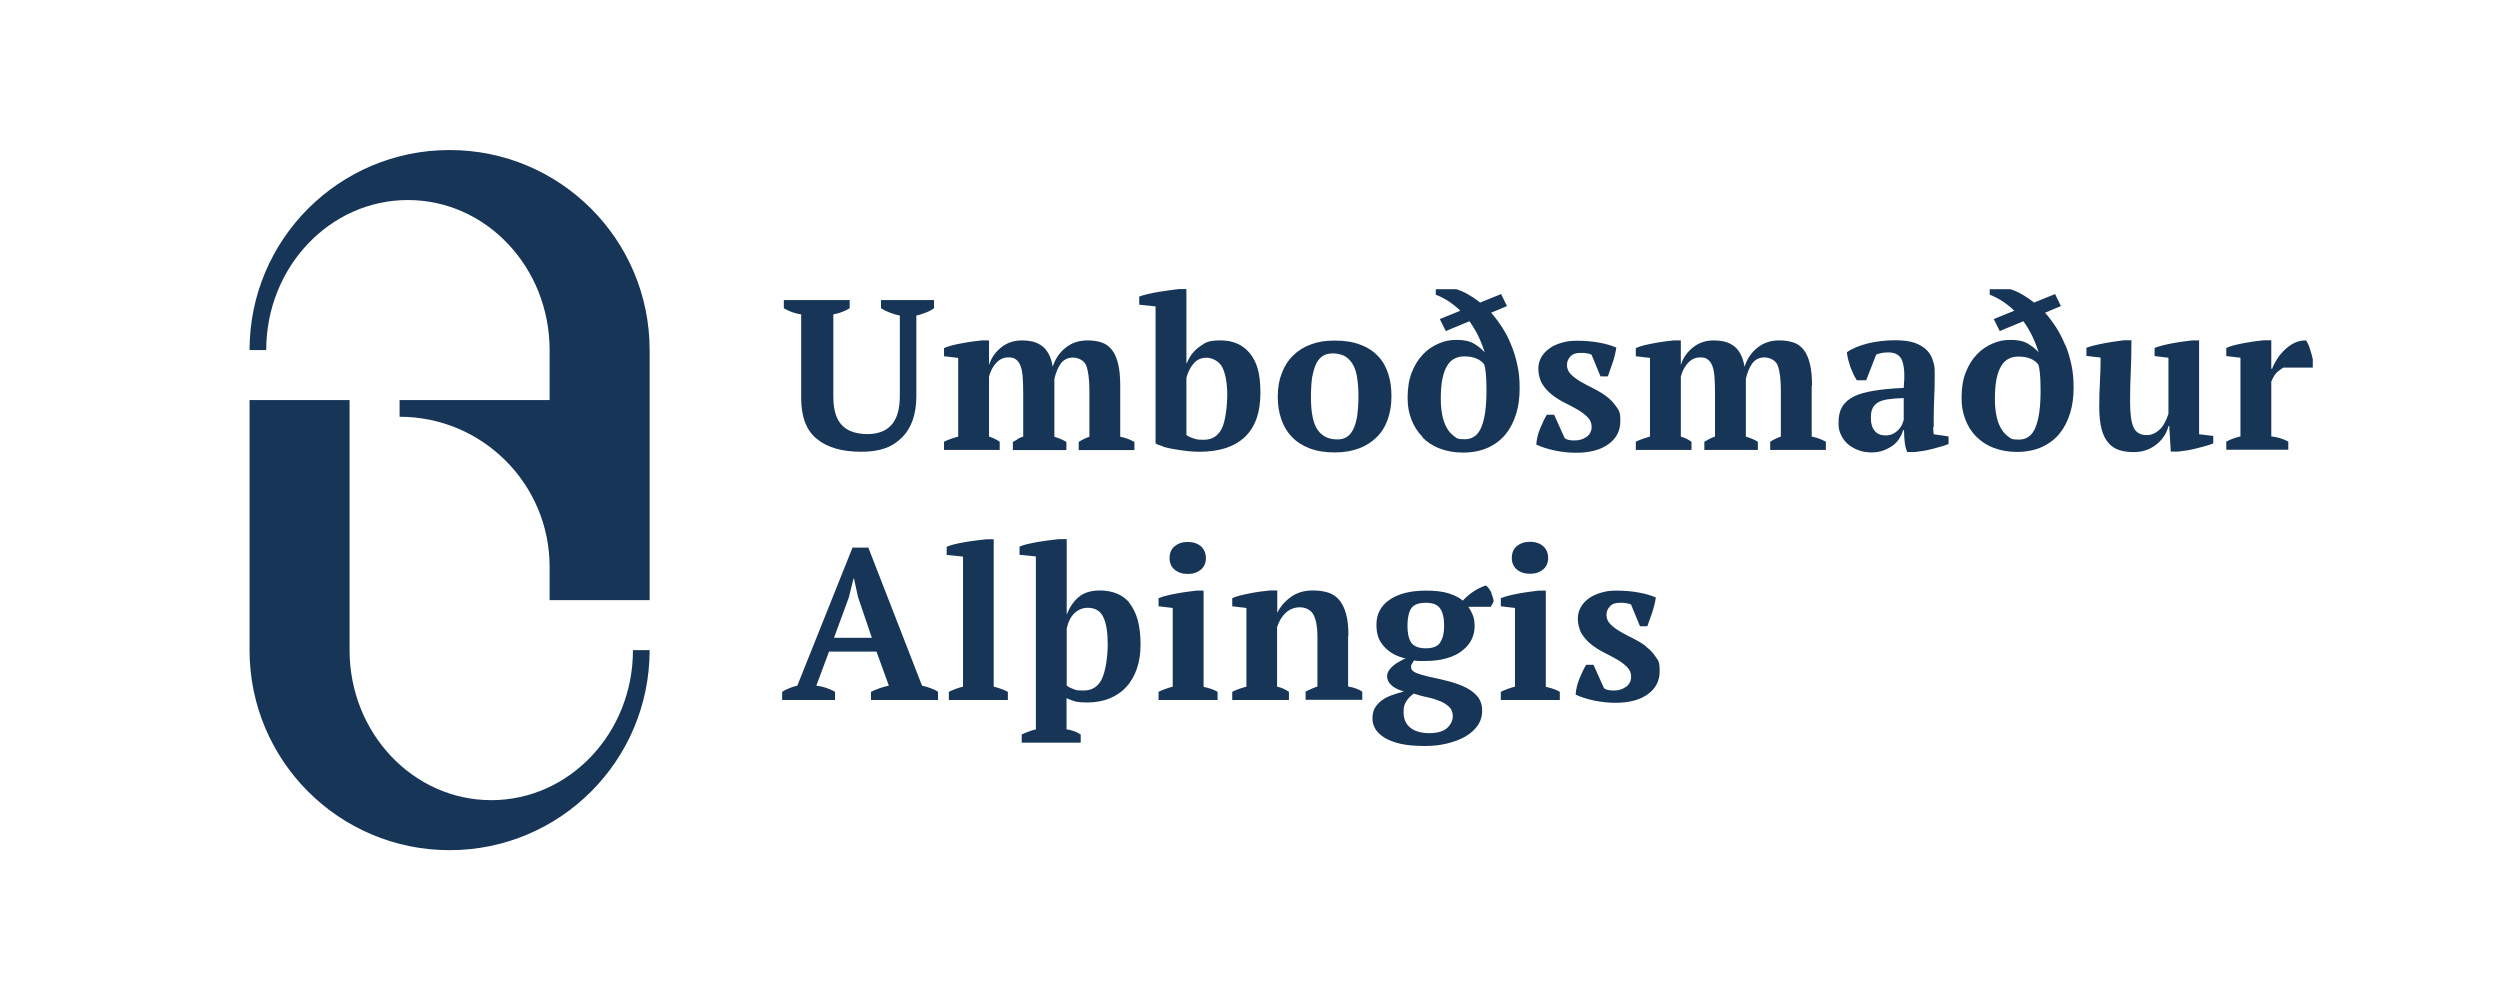 <?xml version="1.0" encoding="UTF-8"?>
<svg id="Nýja" xmlns="http://www.w3.org/2000/svg" version="1.1" viewBox="0 0 1499.7 600.5">
  <!-- Generator: Adobe Illustrator 29.0.1, SVG Export Plug-In . SVG Version: 2.1.0 Build 192)  -->
  <defs>
    <style>
      .st0 {
        fill: #173557;
      }
    </style>
  </defs>
  <path class="st0" d="M379.7,390c0,49.7-38.1,90-85,90h0c-46.9,0-85-40.3-85-90h0v-150h-60v150c0,66.3,53.7,120,120,120h0c66.3,0,120-53.7,120-120h-10Z"/>
  <path class="st0" d="M269.7,90h0c-66.3,0-120,53.7-120,120h10c0-49.7,38.1-90,85-90h0c46.9,0,85,40.3,85,90h0v30h-90v10c49.7,0,90,40.3,90,90h0v20h60v-150c0-66.3-53.7-120-120-120Z"/>
  <path class="st0" d="M480.6,188.7v50c0,11.3,3.1,19.5,9.4,24.6,6.2,5.1,15.1,7.7,26.6,7.7s18.7-2.8,24.4-8.5c5.8-5.7,8.7-14,8.7-25v-48.2c1.8-.4,3.6-1,5.5-1.7,1.9-.7,3.6-1.6,5.1-2.7v-4.9h-31.8v4.9c1.4.9,3.1,1.8,5.2,2.6,2.1.8,4.1,1.4,6.1,1.8v48.1c0,4.3-.5,7.9-1.4,10.8-.9,2.9-2.3,5.3-4,7.1-1.8,1.8-3.8,3.1-6.2,3.9-2.4.8-4.9,1.2-7.8,1.2s-6-.4-8.5-1.2c-2.5-.8-4.7-2-6.5-3.8-1.8-1.8-3.2-4-4.1-6.9-.9-2.8-1.4-6.3-1.4-10.5v-49.4c3.7-.7,6.9-1.9,9.8-3.7v-4.9h-39.5v4.9c1.5.9,3.2,1.7,5.1,2.4,1.9.6,3.7,1.1,5.4,1.3Z"/>
  <path class="st0" d="M610.5,263.5c-1.1.6-2,1.1-2.9,1.6v4.9h32.1v-4.9c-1-.6-2.1-1.2-3.3-1.7-1.2-.5-2.5-1-3.9-1.4v-34.7c.9-3.9,2.2-6.9,3.9-9.3,1.8-2.3,4.2-3.5,7.2-3.5s6.8,1.6,8,4.8c1.2,3.2,1.9,8.1,1.9,14.8v27.9c-2.3.8-4.4,1.8-6.4,3.1v4.9h33.4v-4.9c-2.7-1.5-5.6-2.6-8.5-3.1v-30.5c0-5.4-.4-9.9-1.3-13.4-.9-3.5-2.1-6.3-3.8-8.4s-3.7-3.5-6.2-4.3c-2.4-.8-5.2-1.2-8.4-1.2-5.1,0-9.5,1.5-13.1,4.4-3.6,2.9-6.2,6.7-7.7,11.4-.5-3.2-1.4-5.9-2.6-8-1.2-2.1-2.6-3.7-4.3-4.8-1.7-1.2-3.5-1.9-5.5-2.4-2-.4-4-.6-6-.6-4.9,0-9,1.4-12.5,4.2-3.5,2.8-5.9,6.2-7.2,10.3h-.1v-14.5h-4.4c-1.4.2-3.1.4-5.1.6-2,.3-4.1.6-6.2,1-2.1.4-4.2.8-6.2,1.3-2,.5-3.7,1.1-5.1,1.7v4.9l8.5,1v47.2c-1.5.4-3,.9-4.5,1.4-1.5.5-2.8,1.1-4,1.7v4.9h33.4v-4.9c-2-1.4-4.1-2.4-6.4-3.1v-36c.9-3.4,2.4-6.2,4.4-8.3,2-2.1,4.4-3.2,7.1-3.2s3.4.4,4.6,1.2c1.2.8,2.1,2.1,2.8,3.9.7,1.8,1.1,4,1.3,6.8.2,2.7.3,6.1.3,10v25.6c-1.3.4-2.5.9-3.5,1.5Z"/>
  <path class="st0" d="M697.7,268c2.1.6,4.4,1.1,6.9,1.5,2.5.4,5,.8,7.7,1.1,2.7.3,5,.4,7.2.4,12,0,21.1-3,27.3-8.9,6.2-5.9,9.3-14.7,9.3-26.4s-2.1-18.5-6.3-23.7c-4.2-5.2-10.1-7.8-17.6-7.8s-8.9,1.2-12.4,3.6c-3.5,2.4-6.1,5.7-7.8,10h-.3v-44.4h-4.4c-1.5.2-3.4.4-5.6.7-2.2.3-4.4.6-6.7,1-2.3.4-4.4.8-6.5,1.3-2.1.5-3.8,1-5.1,1.5v4.9l9.8,1v82.2c.9.6,2.5,1.2,4.6,1.8ZM711.6,227c.9-3.6,2.4-6.6,4.4-8.9,2-2.4,4.6-3.5,7.8-3.5s7.7,2,9.6,6c1.8,4,2.8,9.4,2.8,16.2s-1.1,16.2-3.4,20.5c-2.3,4.4-5.8,6.5-10.7,6.5s-4.2-.3-6-.8c-1.8-.5-3.2-1.2-4.4-2.1v-34Z"/>
  <path class="st0" d="M774.9,262c2.8,3,6.4,5.3,10.6,6.9,4.3,1.7,9.3,2.5,15.1,2.5s10.1-.8,14.3-2.3c4.2-1.5,7.8-3.8,10.8-6.7,3-2.9,5.2-6.4,6.7-10.6,1.5-4.1,2.3-8.8,2.3-14s-.6-9.4-1.9-13.5c-1.3-4.1-3.3-7.7-6.1-10.6-2.8-3-6.3-5.3-10.6-6.9-4.3-1.7-9.5-2.5-15.5-2.5s-10.1.8-14.2,2.3c-4.2,1.5-7.8,3.8-10.7,6.7-3,2.9-5.2,6.4-6.8,10.6-1.6,4.1-2.4,8.8-2.4,14s.7,9.4,2.1,13.5c1.4,4.2,3.5,7.7,6.3,10.6ZM787.3,225.7c.6-3.3,1.4-5.9,2.5-8,1.1-2,2.5-3.5,4.1-4.4,1.6-.9,3.5-1.3,5.8-1.3s5.5.6,7.4,1.9c2,1.2,3.5,3,4.7,5.2,1.2,2.2,2,4.9,2.4,8.1.5,3.2.7,6.7.7,10.6s-.3,8.8-.8,12.1c-.6,3.3-1.4,5.9-2.5,8-1.1,2-2.4,3.5-4,4.4-1.5.9-3.3,1.3-5.1,1.3-3.3,0-5.9-.6-8-1.9-2.1-1.2-3.7-3-4.9-5.2-1.2-2.2-2-4.9-2.5-8.1-.5-3.2-.7-6.7-.7-10.6s.3-8.8.8-12.1Z"/>
  <path class="st0" d="M853.3,262.4c2.9,2.9,6.4,5.2,10.5,6.7,4.1,1.6,8.8,2.4,14,2.4s10.5-1,14.7-2.9c4.2-1.9,7.8-4.6,10.6-8,2.8-3.4,4.9-7.5,6.4-12.3s2.1-9.9,2.1-15.5-.4-9.2-1.3-13.5c-.9-4.3-2.1-8.4-3.7-12.2-1.5-3.8-3.3-7.3-5.4-10.6-2.1-3.2-4.3-6.2-6.7-8.9l9.5-4-3.5-7.2-12.6,5.1c-4.8-3.8-9.5-6.5-14.2-8h-12.4v3.3c2.7,1,5.3,2.4,7.8,4,2.5,1.7,4.8,3.5,6.9,5.6l-12.3,5,3.6,7.2,14.2-5.9c2.1,3,4,6.1,5.5,9.3,1.5,3.2,2.7,6.4,3.7,9.4-1.9-2.1-4.1-3.8-6.6-5.3-2.5-1.5-6-2.2-10.3-2.2s-7.3.7-10.8,2.2c-3.5,1.5-6.7,3.6-9.4,6.5-2.8,2.9-5,6.5-6.7,10.8s-2.5,9.4-2.5,15.1.8,9.2,2.3,13.2c1.5,4,3.7,7.4,6.6,10.3ZM865.3,227.1c.7-3.2,1.6-5.8,2.9-7.8,1.2-2,2.7-3.4,4.4-4.2,1.7-.9,3.6-1.3,5.8-1.3,5.5,0,9.4,1.6,11.9,4.7.4,1.1.8,3,1,5.5.3,2.6.4,6.1.4,10.6,0,9.4-1,16.6-3,21.5-2,4.9-5.3,7.4-10,7.4s-4.7-.6-6.5-1.9c-1.8-1.3-3.3-3-4.5-5.3-1.2-2.2-2.1-4.8-2.6-7.8-.6-3-.8-6.2-.8-9.8s.3-8.5,1-11.7Z"/>
  <path class="st0" d="M951.8,262c-2.1,1.5-4.3,2.2-6.8,2.2s-2.1,0-3.3-.2c-1.2-.1-2.2-.5-3.1-1.2l-6.3-14h-4.4c-1.5,2.5-2.8,5.3-4.1,8.5-1.3,3.2-2,6.3-2.2,9.4,3.2,1.5,6.9,2.7,11.3,3.6,4.4.9,8.6,1.3,12.7,1.3,8,0,14.5-1.7,19.2-5.1,4.8-3.4,7.2-8,7.2-13.9s-.8-6.2-2.4-8.6c-1.6-2.4-3.6-4.5-5.9-6.2-2.4-1.8-4.9-3.3-7.7-4.7-2.8-1.4-5.3-2.7-7.7-4.1-2.4-1.4-4.3-2.8-5.9-4.4-1.6-1.6-2.4-3.4-2.4-5.6s.7-3.6,2-5.1c1.3-1.5,3.3-2.2,5.8-2.2s2.6,0,3.7.2c1.1.1,2.2.4,3.2.8l5.4,13.1h4.4c.9-2.6,1.9-5.4,3-8.5,1-3.1,1.7-6,2.1-8.8-3-1.3-6.5-2.3-10.5-3-4-.7-8.3-1.1-12.9-1.1s-6.4.4-9.3,1.2c-2.9.8-5.3,1.9-7.4,3.4-2.1,1.5-3.7,3.2-4.9,5.3-1.2,2.1-1.8,4.4-1.8,7s.8,6.6,2.4,9.1c1.6,2.5,3.5,4.6,5.9,6.5,2.4,1.8,4.9,3.4,7.7,4.8,2.8,1.4,5.3,2.7,7.7,4.1,2.4,1.4,4.3,2.9,5.9,4.5,1.6,1.6,2.4,3.6,2.4,5.8s-1,4.6-3.1,6Z"/>
  <path class="st0" d="M1087,231.5c0-5.4-.4-9.9-1.3-13.4-.9-3.5-2.1-6.3-3.8-8.4s-3.7-3.5-6.2-4.3c-2.4-.8-5.2-1.2-8.4-1.2-5.1,0-9.5,1.5-13.1,4.4-3.6,2.9-6.2,6.7-7.7,11.4-.5-3.2-1.4-5.9-2.6-8-1.2-2.1-2.6-3.7-4.3-4.8-1.7-1.2-3.5-1.9-5.5-2.4-2-.4-4-.6-6-.6-4.9,0-9,1.4-12.5,4.2-3.5,2.8-5.9,6.2-7.2,10.3h-.1v-14.5h-4.4c-1.4.2-3.1.4-5.1.6-2,.3-4.1.6-6.2,1-2.1.4-4.2.8-6.2,1.3-2,.5-3.7,1.1-5.1,1.7v4.9l8.5,1v47.2c-1.5.4-3,.9-4.5,1.4-1.5.5-2.8,1.1-4,1.7v4.9h33.4v-4.9c-2-1.4-4.1-2.4-6.4-3.1v-36c.9-3.4,2.4-6.2,4.4-8.3,2-2.1,4.4-3.2,7.1-3.2s3.4.4,4.6,1.2c1.2.8,2.1,2.1,2.8,3.9.7,1.8,1.1,4,1.3,6.8.2,2.7.3,6.1.3,10v25.6c-1.3.4-2.5.9-3.5,1.5-1.1.6-2,1.1-2.9,1.6v4.9h32.1v-4.9c-1-.6-2.1-1.2-3.3-1.7-1.2-.5-2.5-1-3.9-1.4v-34.7c.9-3.9,2.2-6.9,3.9-9.3,1.8-2.3,4.2-3.5,7.2-3.5s6.8,1.6,8,4.8c1.2,3.2,1.9,8.1,1.9,14.8v27.9c-2.3.8-4.4,1.8-6.4,3.1v4.9h33.4v-4.9c-2.7-1.5-5.6-2.6-8.5-3.1v-30.5Z"/>
  <path class="st0" d="M1160,256.2c0-1.4,0-3,0-4.9,0-4.4.1-8.6.3-12.8.2-4.1.3-8.8.3-13.9s-.3-5.5-1-8c-.7-2.5-1.9-4.6-3.7-6.5-1.8-1.8-4.2-3.3-7.2-4.4-3.1-1.1-7.1-1.6-11.9-1.6s-11.2.6-16.3,1.9c-5.1,1.3-9.3,3-12.6,5.3.2,1.5.4,3,.8,4.5.4,1.5.9,3.1,1.4,4.6.6,1.5,1.2,2.9,1.8,4.2.6,1.3,1.3,2.5,2,3.5h5.6l6-15.4c2.2-.9,4.7-1.3,7.3-1.3,4.3,0,7.1,1.7,8.3,5.1,1.3,3.4,1.6,8.8.9,16.2-7,.3-13,.9-17.9,1.7-4.9.8-8.9,1.9-12.1,3.5-3.1,1.6-5.4,3.6-6.9,6.1-1.5,2.5-2.2,5.6-2.2,9.5s.5,5.2,1.5,7.4c1,2.2,2.4,4,4.2,5.6,1.8,1.5,3.9,2.7,6.3,3.6,2.4.9,5,1.3,7.8,1.3s5-.4,7.2-1.2c2.1-.8,4-1.8,5.6-3,1.6-1.2,2.9-2.6,3.9-4.2,1-1.6,1.8-3.2,2.2-4.9h.6c0,2.8.2,5.2.4,7.2.2,2,.7,3.9,1.5,5.9h4.4c1.5-.2,3.1-.4,5-.7,1.9-.3,3.8-.7,5.7-1.2,1.9-.5,3.8-1,5.5-1.5,1.8-.5,3.1-1,4.2-1.5v-4.5l-8.9-1.3c-.2-1.5-.3-3-.3-4.4ZM1142.1,251.7c-.3.9-.6,1.8-1.1,3-.5,1.1-1.2,2.1-2.1,3.1-.9.9-2,1.8-3.3,2.4-1.3.7-2.8,1-4.6,1-2.7,0-4.9-.9-6.4-2.7-1.5-1.8-2.3-4.3-2.3-7.6s.3-4,.8-5.5c.6-1.5,1.6-2.7,3-3.7,1.5-1,3.5-1.7,6-2.1,2.6-.4,5.9-.7,9.9-.8v12.8Z"/>
  <path class="st0" d="M1238.9,207.1c-1.5-3.8-3.3-7.3-5.4-10.6-2.1-3.2-4.3-6.2-6.7-8.9l9.5-4-3.5-7.2-12.6,5.1c-4.8-3.8-9.5-6.5-14.2-8h-12.4v3.3c2.7,1,5.3,2.4,7.8,4,2.5,1.7,4.8,3.5,6.9,5.6l-12.3,5,3.6,7.2,14.2-5.9c2.1,3,4,6.1,5.5,9.3,1.5,3.2,2.7,6.4,3.7,9.4-1.9-2.1-4.1-3.8-6.6-5.3-2.5-1.5-6-2.2-10.3-2.2s-7.3.7-10.8,2.2c-3.5,1.5-6.7,3.6-9.4,6.5-2.8,2.9-5,6.5-6.7,10.8s-2.5,9.4-2.5,15.1.8,9.2,2.3,13.2c1.5,4,3.7,7.4,6.6,10.3,2.9,2.9,6.4,5.2,10.5,6.7,4.1,1.6,8.8,2.4,14,2.4s10.5-1,14.7-2.9c4.2-1.9,7.8-4.6,10.6-8,2.8-3.4,4.9-7.5,6.4-12.3s2.1-9.9,2.1-15.5-.4-9.2-1.3-13.5c-.9-4.3-2.1-8.4-3.7-12.2ZM1221.1,256.3c-2,4.9-5.3,7.4-10,7.4s-4.7-.6-6.5-1.9c-1.8-1.3-3.3-3-4.5-5.3-1.2-2.2-2.1-4.8-2.6-7.8-.6-3-.8-6.2-.8-9.8s.3-8.5,1-11.7c.7-3.2,1.6-5.8,2.9-7.8,1.2-2,2.7-3.4,4.4-4.2,1.7-.9,3.6-1.3,5.8-1.3,5.5,0,9.4,1.6,11.9,4.7.4,1.1.8,3,1,5.5.3,2.6.4,6.1.4,10.6,0,9.4-1,16.6-3,21.5Z"/>
  <path class="st0" d="M1319.3,204.2h-4.4c-1.5.2-3.3.4-5.4.7-2.1.3-4.1.6-6.2,1-2.1.4-4.1.8-6,1.3-1.9.5-3.5,1-4.8,1.5v4.9l8.3,1v33.7c-1.5,4.5-3.3,7.7-5.6,9.7-2.3,2-4.7,3-7.4,3-3.8,0-6.5-1.5-7.9-4.6s-2.1-8.1-2.1-15.1.1-12.1.4-18.3c.3-6.2.4-12.5.4-18.9h-4.4c-1.4.2-3.1.4-5.1.7-2,.3-4.1.6-6.2,1-2.1.4-4.2.8-6.2,1.3-2,.5-3.7,1-5.1,1.5v4.9l8.5,1c0,5.1-.1,10-.4,14.7s-.4,9.6-.4,15,.5,9.7,1.4,13.2c.9,3.5,2.3,6.2,4.1,8.3,1.8,2.1,4,3.5,6.5,4.3,2.5.8,5.4,1.2,8.7,1.2s5.6-.5,8-1.4c2.4-.9,4.5-2.2,6.2-3.7,1.8-1.5,3.2-3.2,4.3-5,1.1-1.8,1.9-3.7,2.3-5.5h.5l.9,15.3h4.4c1.5-.2,3.3-.4,5.2-.7,1.9-.3,3.9-.7,5.8-1.2,2-.5,3.8-1,5.6-1.5,1.8-.5,3.3-1,4.5-1.5v-4.5l-8.5-1v-56.6Z"/>
  <path class="st0" d="M1366.2,223.1c1.4-1.2,2.6-2.1,3.6-2.6h17.6v-5c-.4-2-1-4-1.7-6.2-.7-2.2-1.5-3.9-2.4-5.1-2.3,0-4.5.4-6.7,1.4-2.1,1-4.1,2.4-5.9,4.1-1.8,1.7-3.4,3.6-4.7,5.6-1.3,2.1-2.3,4-3,5.9h-.5v-17.1h-4.4c-1.4.2-3.1.4-5.1.6-2,.3-4.1.6-6.2,1-2.1.4-4.2.8-6.2,1.3-2,.5-3.7,1.1-5.1,1.7v4.9l8.5,1v47.2c-1.4.3-2.7.7-4.1,1.2-1.4.4-2.8,1.1-4.4,1.9v4.9h37.2v-4.9c-1.7-.9-3.4-1.6-5.1-2.1-1.7-.5-3.4-.8-5.1-1v-32.9c1.1-2.7,2.4-4.7,3.7-5.9Z"/>
  <path class="st0" d="M553.1,411.3l-32.2-82.8h-9.5l-33.1,82.8c-1.5.3-3.1.8-4.7,1.5-1.6.6-3.1,1.4-4.4,2.2v4.9h31.7v-4.9c-3.5-2-7.2-3.2-11.2-3.7l7.6-20.4h28.5l7.4,20.4c-1.7.3-3.5.9-5.4,1.5-1.9.7-3.6,1.4-5.3,2.2v4.9h40.2v-4.9c-1.3-.9-2.8-1.6-4.5-2.2-1.7-.6-3.4-1.1-5.1-1.5ZM500.3,382.6l8.9-24.2,2.8-11.3h.3l2.4,11,8.3,24.5h-22.7Z"/>
  <path class="st0" d="M596.2,323.5h-4.4c-1.8.2-3.8.4-6.1.7-2.3.3-4.5.6-6.8,1-2.3.4-4.4.8-6.4,1.3-2,.5-3.5,1-4.6,1.5v4.9l9.8,1v78c-2.8.7-5.6,1.7-8.5,3.1v4.9h35.4v-4.9c-2.8-1.4-5.6-2.4-8.5-3.1v-88.5Z"/>
  <path class="st0" d="M677.8,361.9c-2.1-2.6-4.7-4.5-7.7-5.8-3-1.2-6.4-1.9-10.2-1.9-5.6,0-9.9,1.4-13,4.1-3.1,2.7-5.4,6.2-6.9,10.3h-.1v-45.2h-4.4c-1.8.2-3.8.4-6.1.7-2.3.3-4.5.6-6.8,1-2.3.4-4.4.8-6.4,1.3-2,.5-3.5,1-4.6,1.5v4.9l9.8,1v103.7c-2.7.7-5.6,1.7-8.5,3.1v4.9h35.4v-4.9c-1.5-.9-3-1.7-4.4-2.1-1.4-.5-2.7-.8-4.1-1v-18.7c1.9.9,3.7,1.6,5.3,2,1.7.4,4,.6,6.9.6,5,0,9.6-.8,13.5-2.4s7.4-3.9,10.1-6.9c2.8-3,4.9-6.7,6.4-11,1.5-4.4,2.2-9.2,2.2-14.6s-.6-10.5-1.7-14.6c-1.2-4.1-2.8-7.4-4.9-10ZM661.1,407.1c-2.3,4.7-5.9,7.1-10.8,7.1s-4.5-.2-6-.7c-1.5-.5-3-1.2-4.4-2.2v-34.1c.9-4.3,2.5-7.4,4.8-9.5,2.3-2.1,4.9-3.1,7.8-3.1,4.5,0,7.7,1.9,9.4,5.7,1.8,3.8,2.6,9.2,2.6,16.2s-1.2,16-3.5,20.7Z"/>
  <path class="st0" d="M722,412v-57.7h-4.4c-1.5.2-3.3.4-5.4.7-2.1.3-4.2.6-6.3,1-2.1.4-4.2.8-6.1,1.3-1.9.5-3.5,1-4.8,1.5v4.9l8.5,1v47.2c-1.6.4-3.1.9-4.5,1.4-1.4.5-2.7,1.1-4,1.7v4.9h35.4v-4.9c-1.2-.7-2.5-1.3-3.8-1.7-1.4-.5-2.9-.9-4.6-1.3Z"/>
  <path class="st0" d="M712.5,325.1c-3.2,0-5.8.9-7.9,2.6-2,1.7-3,4.1-3,7.1s1,5.2,3,6.9c2,1.7,4.6,2.6,7.9,2.6s5.8-.9,7.9-2.6c2-1.7,3-4,3-6.9s-1-5.3-3-7.1c-2-1.7-4.7-2.6-7.9-2.6Z"/>
  <path class="st0" d="M808.9,381.2c0-5.3-.5-9.7-1.5-13.2-1-3.5-2.4-6.2-4.2-8.3-1.8-2.1-4.1-3.5-6.7-4.3-2.7-.8-5.6-1.2-9-1.2-5.1,0-9.5,1.3-13.1,3.9-3.6,2.6-6.3,5.7-8.1,9.3h-.1v-13.2h-4.4c-1.8.2-3.8.4-6,.7-2.2.3-4.3.7-6.4,1.1-2.1.4-4,.9-5.8,1.3-1.8.5-3.3,1-4.4,1.5v4.9l8.5,1v47.2c-3.5.9-6.3,2-8.5,3.1v4.9h34v-4.9c-1.2-.8-2.3-1.4-3.4-1.9-1.1-.5-2.3-.9-3.7-1.2v-35.8c1.2-3.6,3-6.5,5.3-8.6,2.4-2.1,5.2-3.2,8.4-3.2s6.7,1.5,8.2,4.6c1.5,3,2.3,7.3,2.3,12.7v30.2c-1.5.5-2.7,1-3.8,1.5-1.1.5-2.2,1-3.3,1.6v4.9h34v-4.9c-2.2-1.5-5-2.5-8.5-3.1v-30.7Z"/>
  <path class="st0" d="M894.7,355.7c-.4-.9-.9-1.8-1.5-2.6-.6-.8-1.2-1.4-1.8-1.9-5.2,1.7-9.8,4.7-13.9,9.1-1.9-1.7-4.7-3.1-8.3-4.3-3.7-1.2-8.3-1.7-13.9-1.7-9.1,0-16.3,1.8-21.6,5.4-5.3,3.6-8,8.6-8,15s1.6,9.8,4.7,13.3c3.2,3.5,7.4,5.8,12.8,7-1.3.5-2.6,1.1-3.8,1.9-1.3.7-2.5,1.5-3.6,2.4-1.1.9-2,1.9-2.7,3-.7,1.1-1,2.2-1,3.3s.3,2.4.9,3.4c.6,1,1.4,1.8,2.3,2.6.9.7,2,1.3,3.2,1.9,1.2.5,2.4.9,3.7,1.3-2.7.7-5.2,1.5-7.5,2.3-2.3.9-4.3,1.9-6,3.2-1.7,1.3-3,2.8-4,4.5-.9,1.7-1.4,3.8-1.4,6.2s.6,4.2,1.7,6.2c1.2,2,3,3.7,5.5,5.3,2.5,1.5,5.7,2.8,9.7,3.7,4,.9,8.8,1.3,14.4,1.3s9.3-.5,13.5-1.5c4.2-1,7.9-2.4,11-4.2,3.1-1.8,5.6-4.1,7.4-6.7,1.8-2.7,2.7-5.7,2.6-9.1,0-3.6-1.2-6.5-3.3-8.8-2.1-2.3-4.8-4.1-8-5.5-3.2-1.4-6.6-2.5-10.2-3.4-3.6-.9-7-1.6-10.2-2.3-3.2-.7-5.8-1.5-7.8-2.3-2.1-.9-3.1-2-3.1-3.5s.2-1.4.6-2.1c.4-.7.7-1.3,1.1-1.9.9.2,1.9.3,3,.3,1.2,0,2.5,0,3.9,0,5,0,9.3-.6,13-1.7,3.7-1.1,6.8-2.6,9.2-4.6,2.4-1.9,4.3-4.1,5.5-6.6,1.2-2.5,1.8-5.1,1.8-8s-.4-4.9-1.2-6.9c-.8-1.9-1.7-3.5-2.6-4.7h13.5l1.7-3.1c0-.6-.1-1.4-.4-2.3-.3-.9-.6-1.9-1-2.8ZM848.1,416.1c2.7.9,5.5,1.6,8.3,2.2,2.8.6,5.3,1.4,7.5,2.3,2.2.9,4,2.1,5.5,3.5,1.4,1.4,2.1,3.3,2.1,5.6s-1.2,5.1-3.5,7.1c-2.3,2-5.9,3-10.6,3s-8.7-1.1-11.4-3.3c-2.7-2.2-4-5.2-4-9.2s.5-4.4,1.4-6.2c.9-1.7,2.5-3.4,4.7-5.1ZM864,385.4c-1.6,2.4-4.5,3.5-8.7,3.5s-7.3-1.2-8.8-3.5c-1.5-2.3-2.2-5.7-2.2-10.1s.8-8.2,2.3-10.4c1.5-2.2,4.4-3.3,8.7-3.3s7,1.1,8.6,3.4c1.6,2.3,2.4,5.7,2.4,10.3s-.8,7.7-2.4,10.1Z"/>
  <path class="st0" d="M927.3,412v-57.7h-4.4c-1.5.2-3.3.4-5.4.7-2.1.3-4.2.6-6.3,1-2.1.4-4.2.8-6.1,1.3-1.9.5-3.5,1-4.8,1.5v4.9l8.5,1v47.2c-1.6.4-3.1.9-4.5,1.4-1.4.5-2.7,1.1-4,1.7v4.9h35.4v-4.9c-1.2-.7-2.5-1.3-3.8-1.7-1.4-.5-2.9-.9-4.6-1.3Z"/>
  <path class="st0" d="M906.9,334.7c0,2.9,1,5.2,3,6.9,2,1.7,4.6,2.6,7.9,2.6s5.8-.9,7.9-2.6c2-1.7,3-4,3-6.9s-1-5.3-3-7.1c-2-1.7-4.7-2.6-7.9-2.6s-5.8.9-7.9,2.6c-2,1.7-3,4.1-3,7.1Z"/>
  <path class="st0" d="M987.4,387.7c-2.4-1.8-4.9-3.3-7.7-4.7-2.8-1.4-5.3-2.7-7.7-4.1-2.4-1.4-4.3-2.8-5.9-4.4-1.6-1.6-2.4-3.4-2.4-5.6s.7-3.6,2-5.1c1.3-1.5,3.3-2.2,5.8-2.2s2.6,0,3.7.2c1.1.1,2.2.4,3.2.8l5.4,13.1h4.4c.9-2.6,1.9-5.4,3-8.5,1-3.1,1.7-6,2.1-8.8-3-1.3-6.5-2.3-10.5-3-4-.7-8.3-1.1-12.9-1.1s-6.4.4-9.3,1.2c-2.9.8-5.3,1.9-7.4,3.4-2.1,1.5-3.7,3.2-4.9,5.3-1.2,2.1-1.8,4.4-1.8,7s.8,6.6,2.4,9.1c1.6,2.5,3.5,4.6,5.9,6.5,2.4,1.8,4.9,3.4,7.7,4.8,2.8,1.4,5.3,2.7,7.7,4.1,2.4,1.4,4.3,2.9,5.9,4.5,1.6,1.6,2.4,3.6,2.4,5.8s-1,4.6-3.1,6c-2.1,1.5-4.3,2.2-6.8,2.2s-2.1,0-3.3-.2c-1.2-.1-2.2-.5-3.1-1.2l-6.3-14h-4.4c-1.5,2.5-2.8,5.3-4.1,8.5-1.3,3.2-2,6.3-2.2,9.4,3.2,1.5,6.9,2.7,11.3,3.6,4.4.9,8.6,1.3,12.7,1.3,8,0,14.5-1.7,19.2-5.1,4.8-3.4,7.2-8,7.2-13.9s-.8-6.2-2.4-8.6c-1.6-2.4-3.6-4.5-5.9-6.2Z"/>
</svg>
